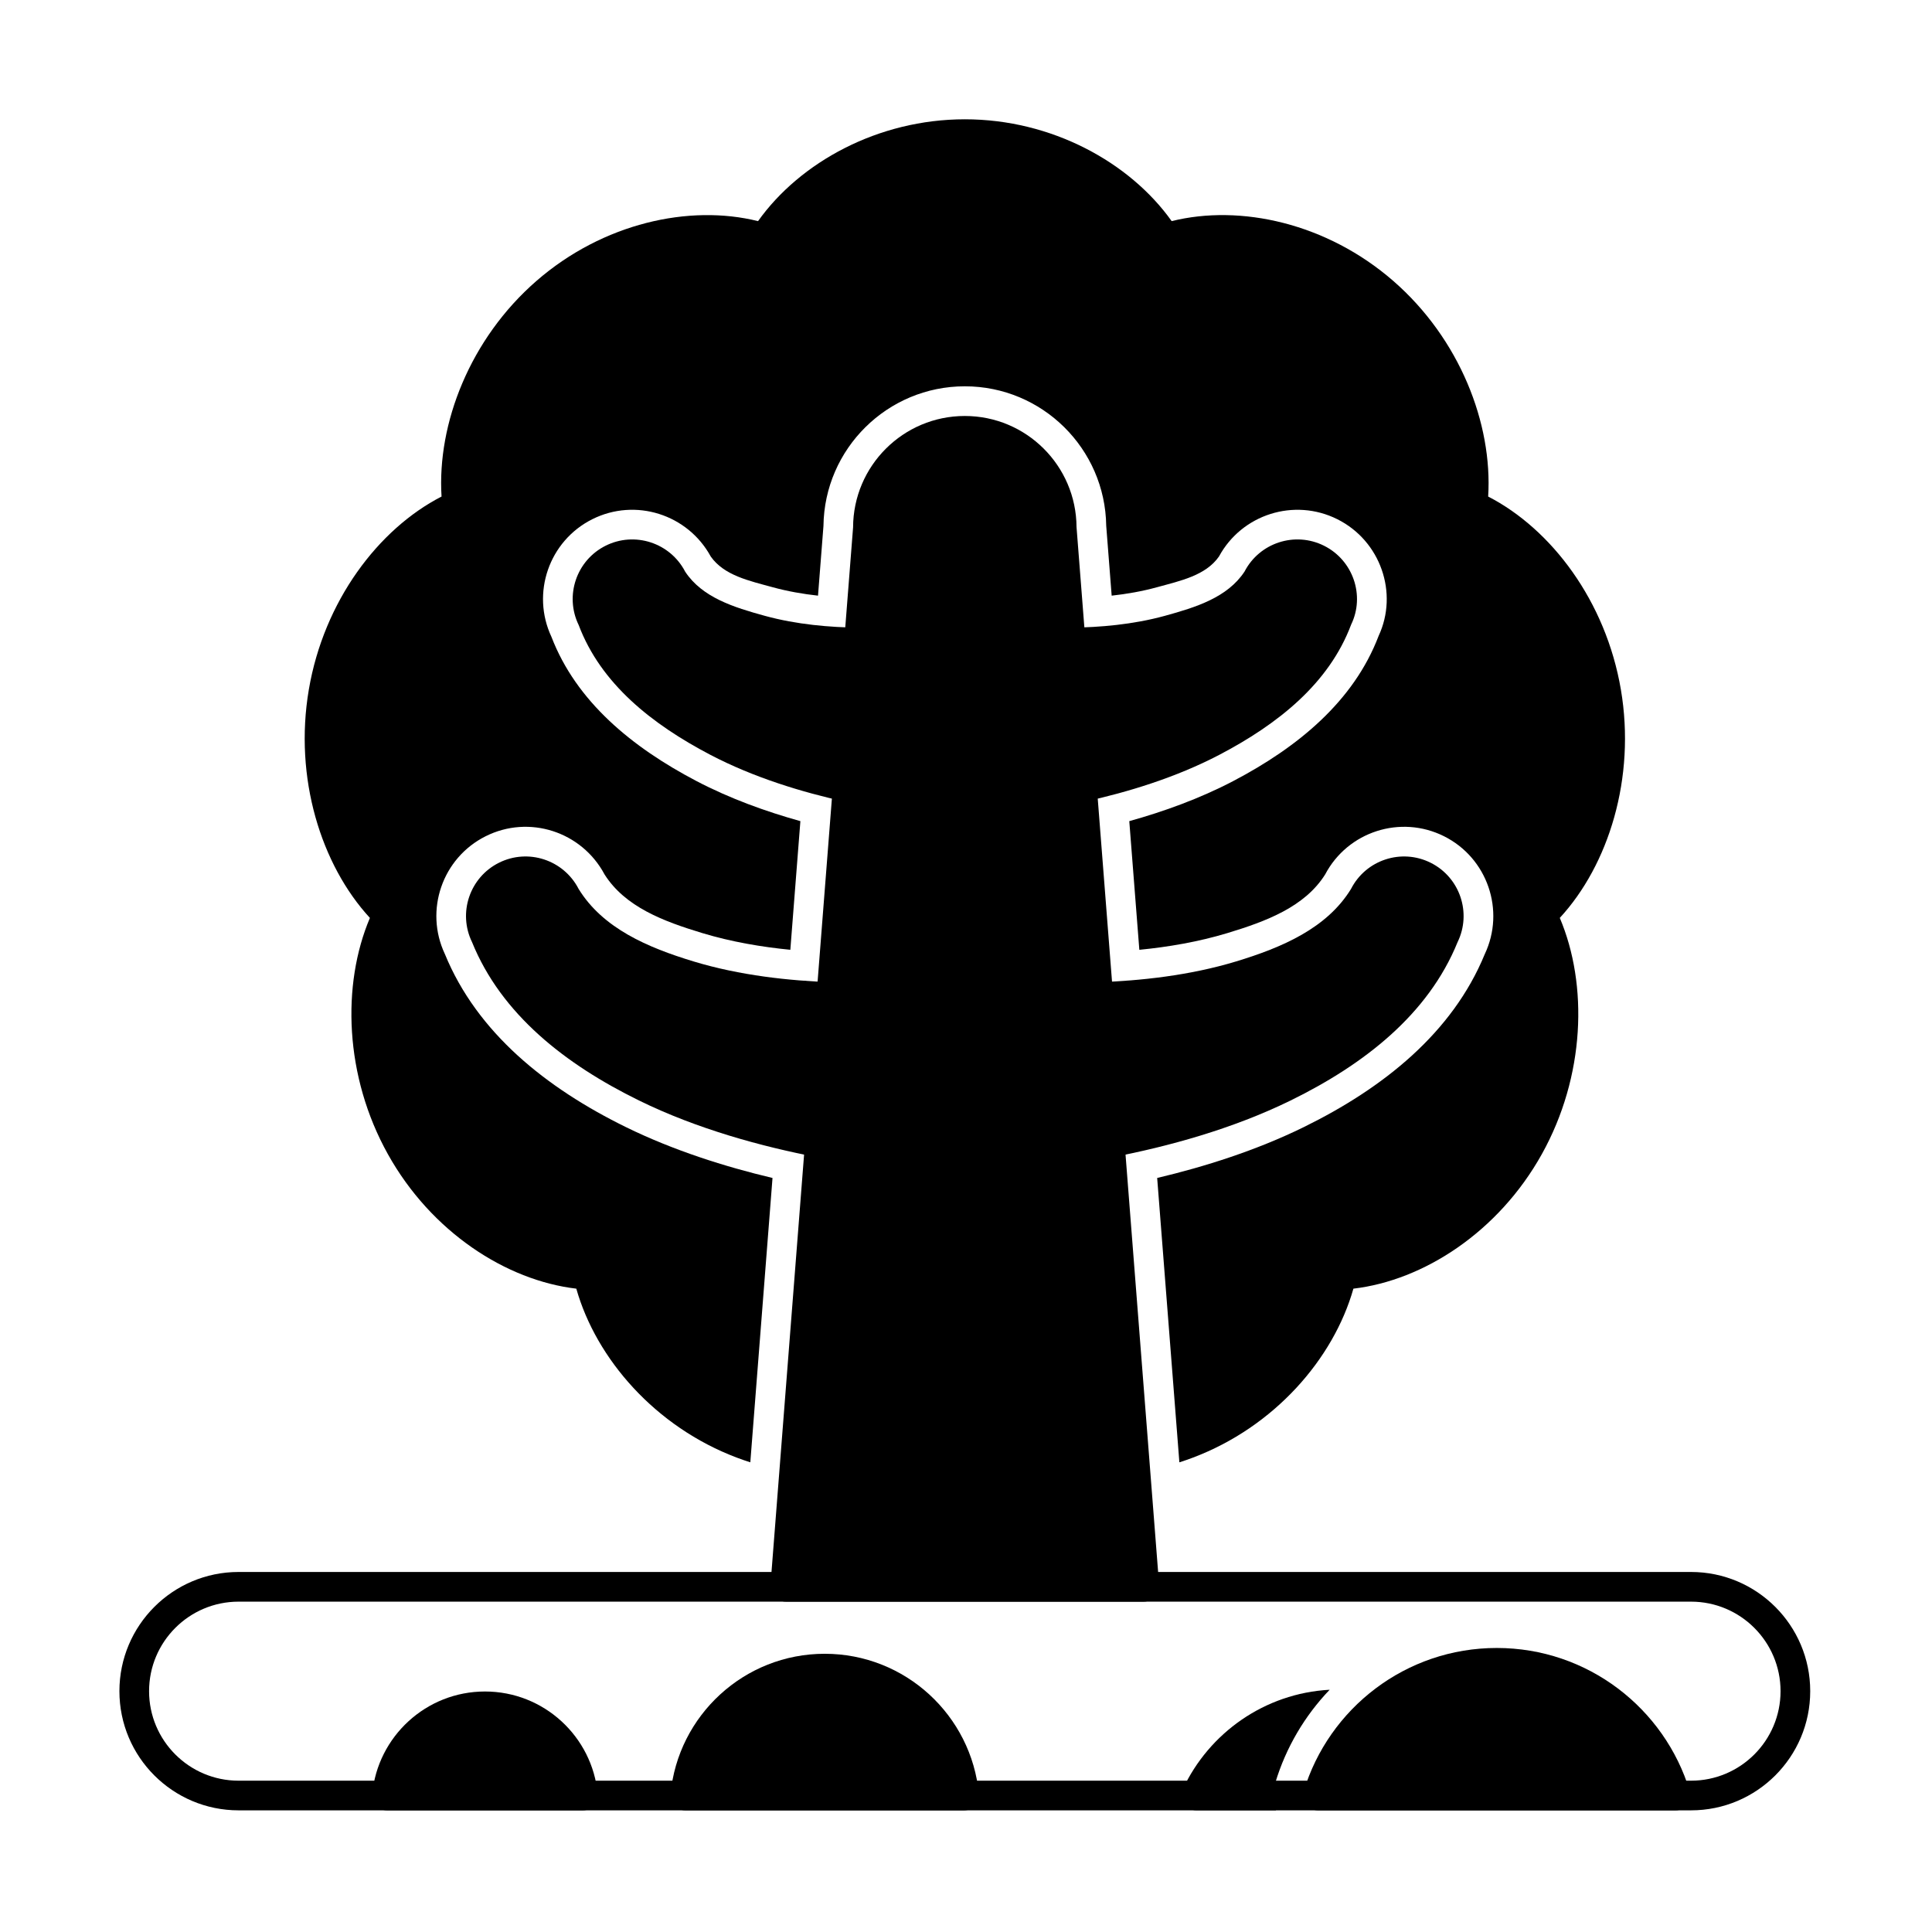 <?xml version="1.0" encoding="UTF-8"?>
<!-- Uploaded to: ICON Repo, www.iconrepo.com, Generator: ICON Repo Mixer Tools -->
<svg fill="#000000" width="800px" height="800px" version="1.1" viewBox="144 144 512 512" xmlns="http://www.w3.org/2000/svg">
 <g fill-rule="evenodd">
  <path d="m298.49 623.76c1.105 0 2.16-0.465 2.902-1.281 0.746-0.816 1.113-1.91 1.008-3.012-1.414-15.25-14.258-27.203-29.875-27.203-15.617 0-28.461 11.957-29.879 27.203-0.102 1.102 0.266 2.195 1.008 3.012 0.746 0.82 1.801 1.281 2.906 1.281z"/>
  <path d="m399.5 623.76c1.105 0 2.16-0.465 2.906-1.281 0.746-0.816 1.113-1.91 1.008-3.012-1.938-20.852-19.5-37.199-40.855-37.199-21.355 0-38.918 16.352-40.855 37.199-0.102 1.102 0.266 2.195 1.008 3.012 0.746 0.82 1.801 1.281 2.906 1.281z"/>
  <path d="m588.05 623.76c1.242 0 2.414-0.59 3.156-1.586 0.742-1 0.965-2.289 0.605-3.481-6.641-21.957-27.043-37.965-51.156-37.965-24.109 0-44.516 16.004-51.156 37.965-0.359 1.191-0.137 2.481 0.605 3.481 0.742 1 1.914 1.586 3.156 1.586z"/>
  <path d="m207.23 623.76h384.91c17.434 0 31.586-14.152 31.586-31.586s-14.152-31.586-31.586-31.586h-384.91c-17.434 0-31.586 14.152-31.586 31.586s14.152 31.586 31.586 31.586zm0-7.859c-13.094 0-23.723-10.633-23.723-23.723 0-13.094 10.633-23.723 23.723-23.723h384.91c13.094 0 23.723 10.633 23.723 23.723 0 13.094-10.633 23.723-23.723 23.723z"/>
  <path d="m496.37 591.8c-17.258 0.941-31.98 11.477-38.918 26.363-0.566 1.219-0.473 2.641 0.25 3.773 0.723 1.133 1.973 1.816 3.316 1.816h21.133c-0.828-2.34-0.902-4.91-0.168-7.344 2.824-9.34 7.816-17.738 14.391-24.609z"/>
  <path d="m348.32 564.66c0.078 2.117 1.812 3.789 3.93 3.789h94.863c2.117 0 3.852-1.672 3.93-3.789l0.02-2.172-21.77-278.8c-0.086-16.27-13.32-29.449-29.609-29.449-16.312 0-29.562 13.223-29.609 29.523 0-0.074-21.77 278.73-21.77 278.73l0.02 2.172z"/>
  <path d="m434.94 404.3c-1.07 0.035-2.082 0.508-2.797 1.309-0.715 0.801-1.07 1.859-0.988 2.926l3.012 38.582c0.086 1.113 0.645 2.141 1.535 2.82 0.891 0.676 2.027 0.945 3.125 0.734 14.555-2.801 31.727-7.441 47.223-15.043 19.406-9.523 36.43-22.758 44.223-41.953 3.785-7.762 0.617-17.156-7.125-21.031-7.754-3.879-17.188-0.77-21.121 6.941-6.375 10.402-18.238 15.504-30.484 19.215-12.285 3.723-25.41 5.125-36.605 5.504z"/>
  <path d="m269.09 393.66c7.789 19.207 24.816 32.441 44.227 41.969 15.492 7.606 32.668 12.242 47.223 15.043 1.098 0.211 2.234-0.055 3.125-0.734 0.891-0.68 1.449-1.707 1.535-2.82l3.012-38.582c0.086-1.066-0.273-2.125-0.988-2.926-0.715-0.797-1.727-1.273-2.797-1.309-11.195-0.379-24.324-1.781-36.605-5.504-12.227-3.703-24.07-8.797-30.48-19.215-3.977-7.723-13.391-10.809-21.125-6.938-7.738 3.871-10.906 13.258-7.129 21.016z"/>
  <path d="m367.8 356.41c1.109 0.242 2.273-0.004 3.184-0.684 0.914-0.676 1.488-1.719 1.578-2.852l2.992-38.301c0.086-1.086-0.285-2.16-1.02-2.961-0.734-0.801-1.773-1.266-2.859-1.277-7.715-0.074-16.578-0.828-24.953-3.125-8.277-2.273-16.613-4.859-21.137-11.703-3.973-7.672-13.371-10.746-21.098-6.883-7.734 3.871-10.906 13.254-7.133 21.012 5.879 15.582 19.434 26.297 34.863 34.383 11.605 6.078 24.484 9.953 35.582 12.391z"/>
  <path d="m427.7 310.34c-1.09 0.012-2.125 0.473-2.859 1.277-0.734 0.805-1.105 1.875-1.02 2.961l2.992 38.301c0.09 1.133 0.664 2.172 1.578 2.852 0.914 0.676 2.074 0.926 3.184 0.684 11.094-2.438 23.977-6.312 35.582-12.391 15.457-8.098 29.035-18.84 34.91-34.5 3.715-7.664 0.547-17.027-7.18-20.895-7.719-3.863-17.105-0.793-21.07 6.84-4.516 6.871-12.867 9.465-21.16 11.746-8.379 2.297-17.238 3.055-24.953 3.125z"/>
  <path d="m342.84 531.53 5.883-75.355c-12.602-2.988-26.266-7.305-38.867-13.488-21.125-10.367-39.426-25.008-47.965-45.867-5.449-11.57-0.688-25.453 10.812-31.207 11.477-5.746 25.43-1.273 31.508 10.121 5.465 8.625 15.656 12.438 25.895 15.539 7.684 2.328 15.719 3.684 23.34 4.434l2.664-34.098c-9.066-2.519-18.652-5.965-27.539-10.621-17.086-8.949-31.844-21.066-38.43-38.211-5.426-11.562-0.66-25.43 10.828-31.18 11.422-5.715 25.289-1.305 31.391 9.895 3.555 5.031 10.172 6.418 16.441 8.141 3.945 1.082 8.004 1.785 11.98 2.223l1.445-18.473c0.246-20.469 16.938-37.008 37.465-37.008 20.516 0 37.199 16.523 37.469 36.965l1.445 18.516c3.977-0.438 8.035-1.141 11.977-2.223 6.297-1.727 12.945-3.117 16.465-8.16 6.047-11.164 19.93-15.594 31.367-9.871 11.477 5.742 16.219 19.586 10.938 30.918-6.59 17.32-21.395 29.492-38.539 38.473-8.883 4.652-18.473 8.098-27.539 10.621l2.664 34.098c7.625-0.75 15.656-2.106 23.34-4.434 10.273-3.113 20.5-6.941 25.906-15.543 5.973-11.348 19.977-15.887 31.5-10.121 11.512 5.762 16.273 19.676 10.793 31.254-8.551 20.832-26.84 35.461-47.945 45.82-12.602 6.184-26.266 10.504-38.867 13.488l5.883 75.355c1.195-0.379 2.387-0.789 3.57-1.238 21.598-8.148 37.277-26.168 42.551-44.785 18.598-2.18 38.453-15.027 49.938-35.652 11.48-20.617 12.281-44.859 4.758-62.602 12.918-14.008 20.172-37.066 16.188-60.508-3.988-23.445-18.414-42.539-35.172-51.156 1.211-19.348-7.559-41.84-25.156-57.148-17.605-15.316-40.5-20.371-58.719-15.844-11.125-15.617-31.812-26.984-54.805-26.984-22.992 0-43.68 11.367-54.809 26.988-18.211-4.527-41.109 0.523-58.719 15.84-17.598 15.309-26.367 37.801-25.156 57.148-16.758 8.613-31.184 27.711-35.172 51.156-3.988 23.441 3.269 46.496 16.188 60.512-7.527 17.738-6.727 41.98 4.758 62.598 11.484 20.625 31.34 33.469 49.938 35.652 5.273 18.613 20.953 36.637 42.551 44.785 1.184 0.449 2.379 0.859 3.57 1.238z"/>
 </g>
</svg>